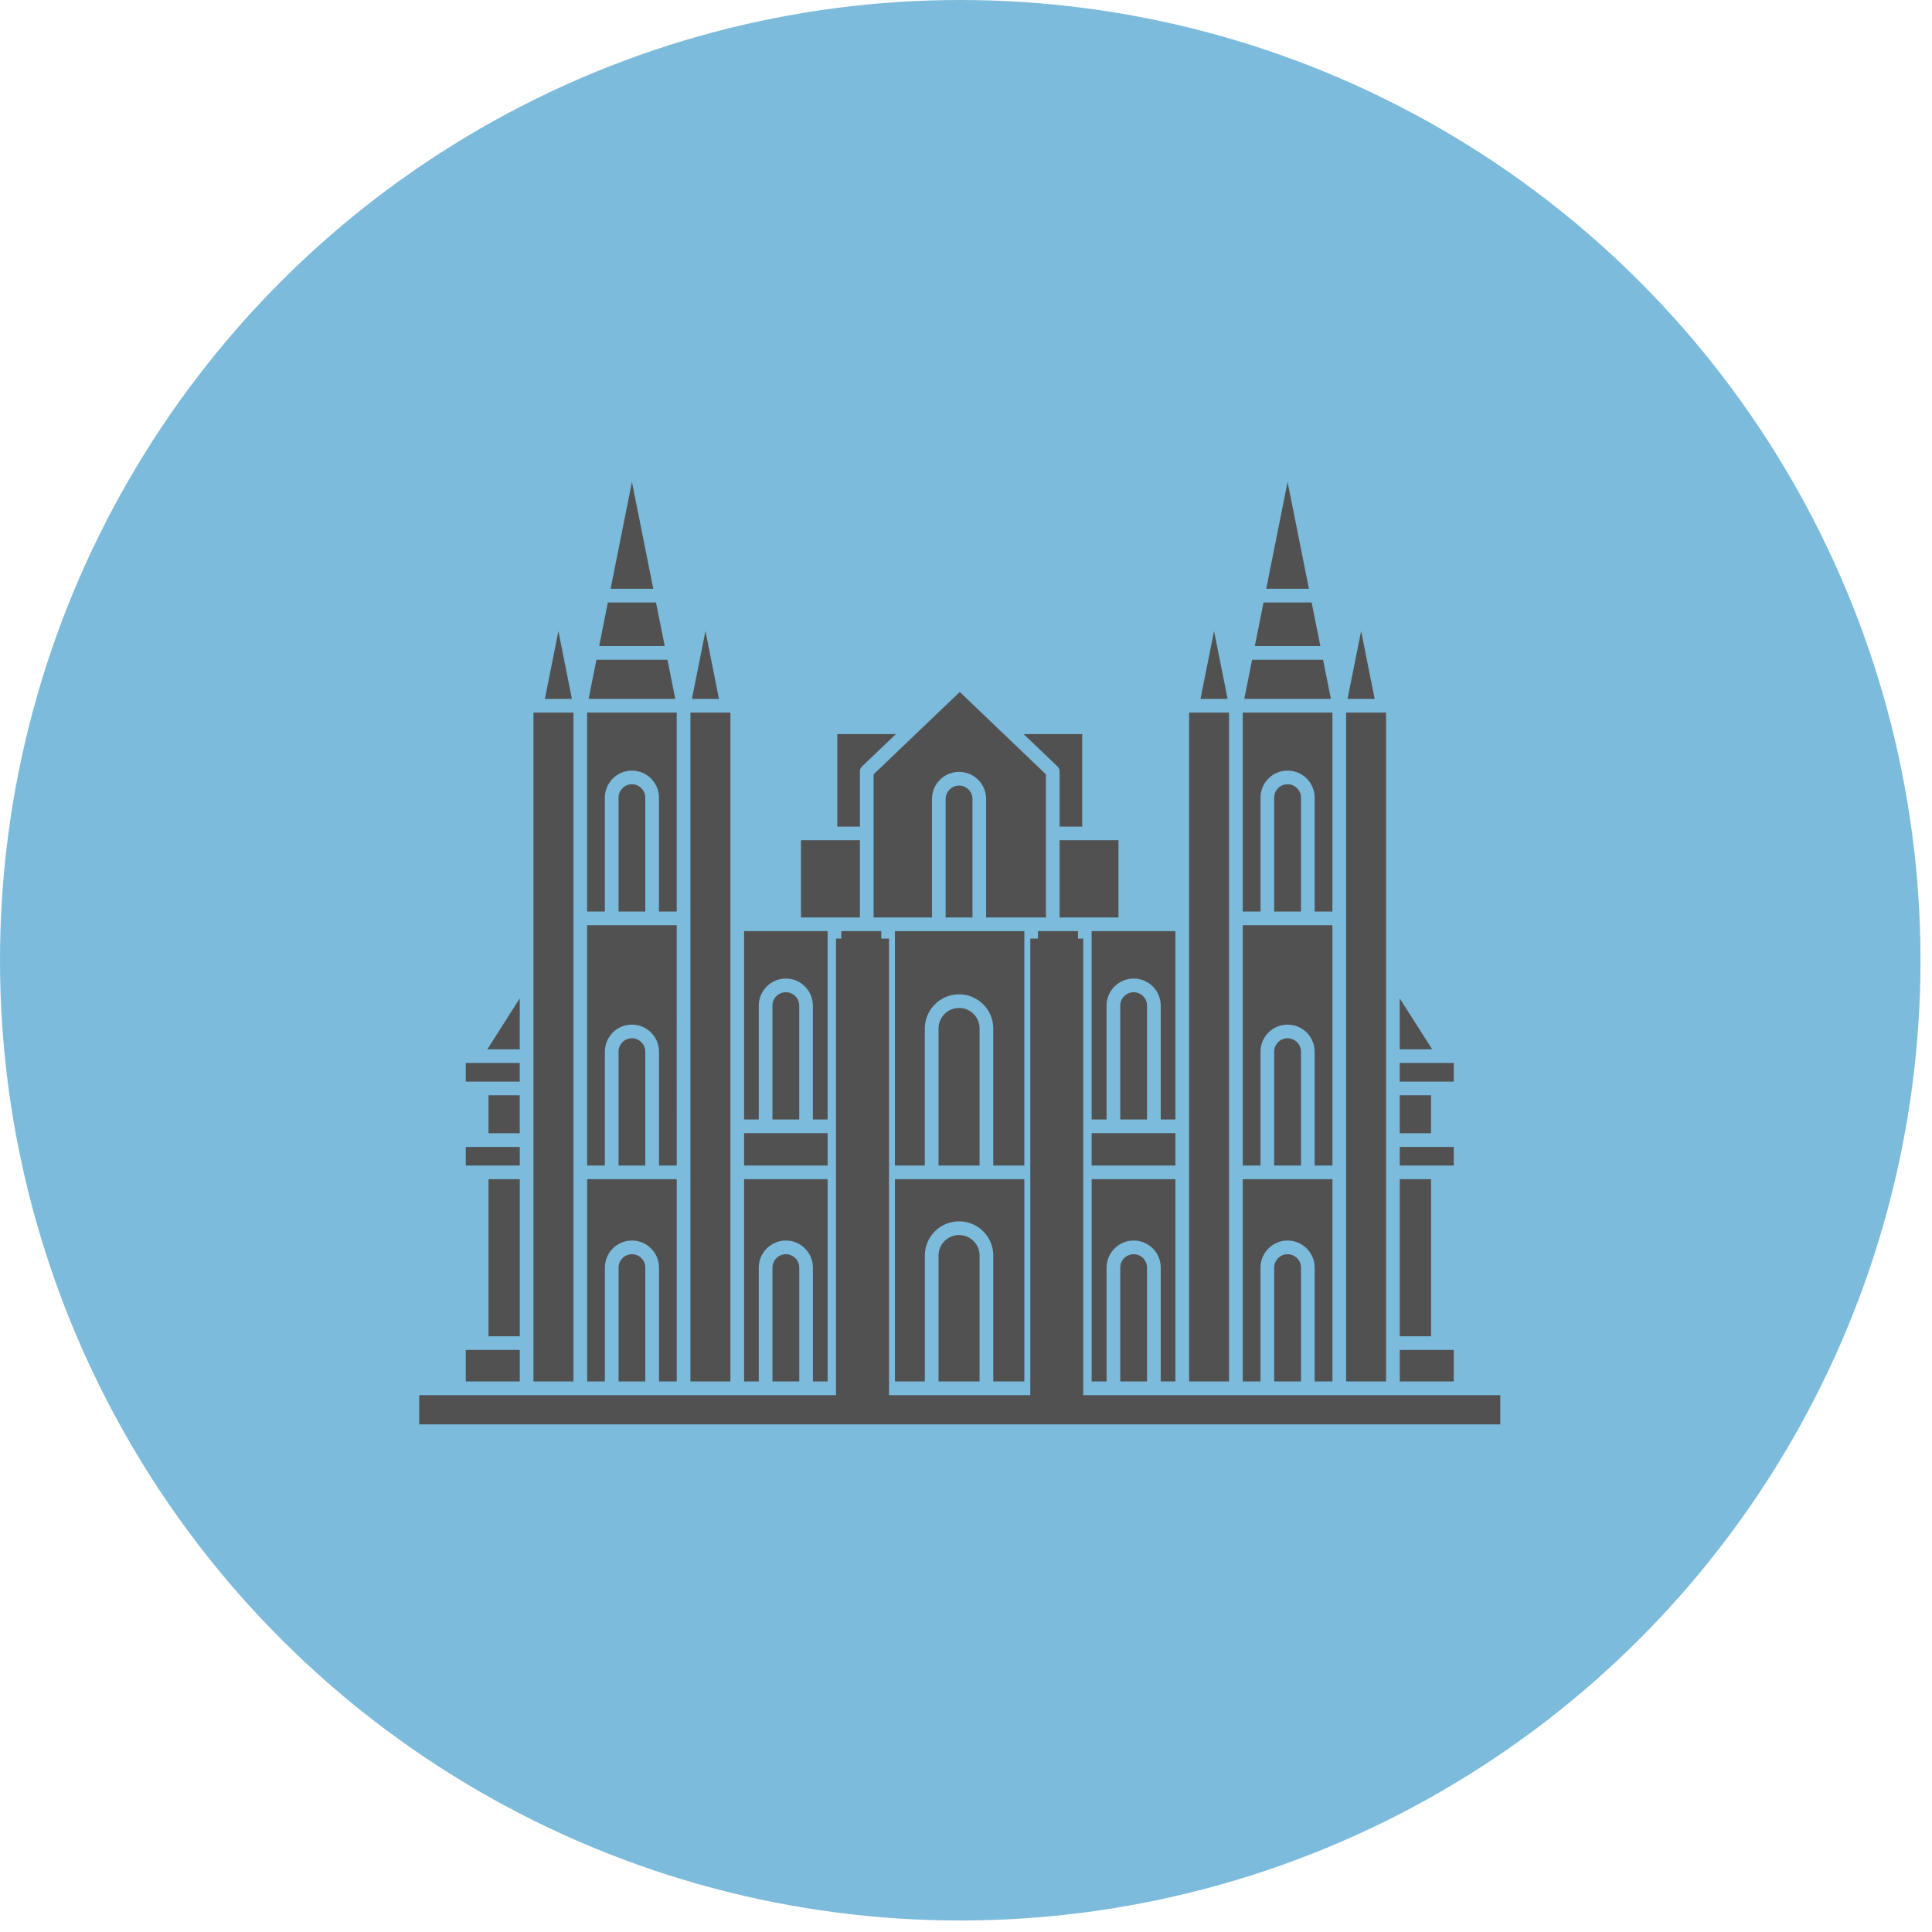 <svg width="82" height="82" viewBox="0 0 82 82" fill="none" xmlns="http://www.w3.org/2000/svg">
<circle cx="40.756" cy="40.756" r="40.756" transform="rotate(-180 40.756 40.756)" fill="#7CBBDB"/>
<path fill-rule="evenodd" clip-rule="evenodd" d="M44.057 39.836V39.52H45.753V39.836H45.976V59.214H63.677V60.455H17.793V59.214H35.482V39.836H35.708V39.52H37.405V39.836H37.732V59.214H43.729V39.836H44.057ZM39.834 58.633H41.577V53.288C41.577 52.808 41.187 52.419 40.705 52.419C40.226 52.419 39.834 52.808 39.834 53.288L39.834 58.633ZM47.547 58.633H48.684V53.8C48.684 53.487 48.428 53.233 48.117 53.233C47.803 53.233 47.547 53.487 47.547 53.8L47.547 58.633ZM54.08 58.633H55.219V53.8C55.219 53.487 54.963 53.233 54.649 53.233C54.336 53.233 54.08 53.487 54.08 53.8L54.08 58.633ZM32.205 58.633V53.8C32.205 53.168 32.721 52.652 33.356 52.652C33.988 52.652 34.502 53.168 34.502 53.8V58.633H35.127V50.049H31.582V58.633H32.205ZM53.5 58.633V53.8C53.5 53.168 54.014 52.652 54.649 52.652C55.283 52.652 55.798 53.168 55.798 53.8V58.633H56.553V50.049H52.746V58.633H53.5ZM46.967 58.633V53.8C46.967 53.168 47.483 52.652 48.117 52.652C48.752 52.652 49.266 53.168 49.266 53.8V58.633H49.889V50.049H46.334V58.633H46.967ZM39.253 58.633V53.288C39.253 52.487 39.905 51.837 40.706 51.837C41.506 51.837 42.158 52.487 42.158 53.288V58.633H43.477V50.049H37.984V58.633H39.253ZM25.673 58.633V53.8C25.673 53.168 26.187 52.652 26.821 52.652C27.456 52.652 27.97 53.168 27.97 53.8V58.633H28.723V50.049H24.92V58.633H25.673ZM22.061 57.294V58.633H19.769V57.294H22.061ZM26.254 58.633H27.389V53.8C27.389 53.487 27.135 53.233 26.821 53.233C26.508 53.233 26.254 53.487 26.254 53.8L26.254 58.633ZM32.786 58.633H33.923V53.8C33.923 53.487 33.667 53.233 33.355 53.233C33.042 53.233 32.786 53.487 32.786 53.8L32.786 58.633ZM23.504 30.244H24.339V58.633H22.642V30.244H23.504ZM31.001 30.244V58.633H29.304V30.244H31.001ZM52.164 30.244V58.633H50.469V30.244H52.164ZM58.829 30.244V58.633H57.133V30.244H58.829ZM61.701 58.633H59.41V57.294H61.701V58.633ZM60.738 56.715H59.41V50.049H60.738V56.715ZM22.061 56.715H20.734V50.049H22.061V56.715ZM22.061 48.68H19.769V49.468H22.061V48.68ZM56.552 39.27H52.745V49.468H53.5V44.637C53.5 44.002 54.014 43.488 54.649 43.488C55.283 43.488 55.797 44.002 55.797 44.637V49.468H56.552L56.552 39.27ZM43.476 39.521H37.983V49.468H39.252V43.652C39.252 42.852 39.904 42.202 40.705 42.202C41.506 42.202 42.157 42.852 42.157 43.652V49.468H43.476L43.476 39.521ZM46.333 48.094H49.888V49.468H46.333V48.094ZM26.253 49.468H27.388V44.636C27.388 44.323 27.134 44.067 26.821 44.067C26.507 44.067 26.253 44.323 26.253 44.636L26.253 49.468ZM54.079 49.468H55.218V44.636C55.218 44.323 54.962 44.067 54.648 44.067C54.335 44.067 54.079 44.323 54.079 44.636L54.079 49.468ZM39.834 49.468H41.577V43.652C41.577 43.17 41.187 42.781 40.705 42.781C40.225 42.781 39.834 43.17 39.834 43.652L39.834 49.468ZM28.722 39.27H24.919V49.468H25.672V44.636C25.672 44.002 26.186 43.488 26.821 43.488C27.455 43.488 27.97 44.002 27.97 44.636V49.468H28.723L28.722 39.27ZM31.581 48.093H35.127V49.468H31.581V48.093ZM59.409 48.68V49.468H61.701V48.68H59.409ZM60.737 48.097H59.409V46.486H60.737V48.097ZM22.06 48.097H20.734V46.486H22.06V48.097ZM47.547 47.514H48.684V42.681C48.684 42.368 48.428 42.114 48.116 42.114C47.803 42.114 47.547 42.368 47.547 42.681L47.547 47.514ZM32.785 47.514H33.922V42.681C33.922 42.368 33.666 42.114 33.355 42.114C33.041 42.114 32.785 42.368 32.785 42.681L32.785 47.514ZM46.966 47.514V42.681C46.966 42.049 47.482 41.533 48.116 41.533C48.751 41.533 49.265 42.049 49.265 42.681V47.514H49.888V39.52H46.333V47.514H46.966ZM32.204 47.514V42.681C32.204 42.049 32.72 41.533 33.355 41.533C33.987 41.533 34.501 42.049 34.501 42.681V47.514H35.126V39.52H31.581V47.514H32.204ZM22.06 45.116H19.769V45.907H22.06V45.116ZM59.409 45.116V45.907H61.701V45.116H59.409ZM60.785 44.535H59.409V42.375L60.785 44.535ZM22.06 44.535H20.684L22.06 42.375V44.535ZM47.472 35.661H44.973V38.941H47.472V35.661ZM44.392 38.941V32.866L40.736 29.368L37.078 32.866V38.941H39.556V33.909C39.556 33.275 40.071 32.761 40.705 32.761C41.34 32.761 41.854 33.275 41.854 33.909V38.941H44.392ZM40.136 38.941H41.275V33.909C41.275 33.596 41.019 33.342 40.705 33.342C40.392 33.342 40.136 33.596 40.136 33.909L40.136 38.941ZM36.497 35.661V38.941H33.997V35.661H36.497ZM53.5 38.689V33.855C53.5 33.221 54.014 32.707 54.649 32.707C55.283 32.707 55.797 33.221 55.797 33.855V38.689H56.552V30.243H52.745V38.689H53.5ZM25.672 38.689V33.855C25.672 33.221 26.186 32.707 26.821 32.707C27.455 32.707 27.969 33.221 27.969 33.855V38.689H28.722V30.243H24.919V38.689H25.672ZM26.253 38.689H27.388V33.855C27.388 33.542 27.134 33.286 26.821 33.286C26.507 33.286 26.253 33.542 26.253 33.855L26.253 38.689ZM54.079 38.689H55.218V33.855C55.218 33.542 54.962 33.286 54.648 33.286C54.335 33.286 54.079 33.542 54.079 33.855L54.079 38.689ZM45.932 31.157H43.446L44.883 32.531C44.94 32.586 44.973 32.661 44.973 32.741V35.082H45.932L45.932 31.157ZM38.024 31.157H35.538V35.082H36.497V32.741C36.497 32.661 36.529 32.586 36.587 32.531L38.024 31.157ZM56.155 28.002L56.487 29.662H52.81L53.143 28.002H56.155ZM50.953 29.662L51.528 26.786L52.103 29.662H50.953ZM57.194 29.662L57.77 26.786L58.345 29.662H57.194ZM24.274 29.662H23.127L23.7 26.786L24.274 29.662ZM28.329 28.002L28.66 29.662H24.983L25.315 28.002H28.329ZM30.515 29.662H29.367L29.942 26.786L30.515 29.662ZM28.213 27.421H25.43L25.799 25.571H27.842L28.213 27.421ZM56.04 27.421H53.258L53.629 25.571H55.67L56.04 27.421ZM27.727 24.99H25.916L26.821 20.455L27.727 24.99ZM55.555 24.99H53.743L54.649 20.455L55.555 24.99Z" fill="#515151"/>
</svg>
